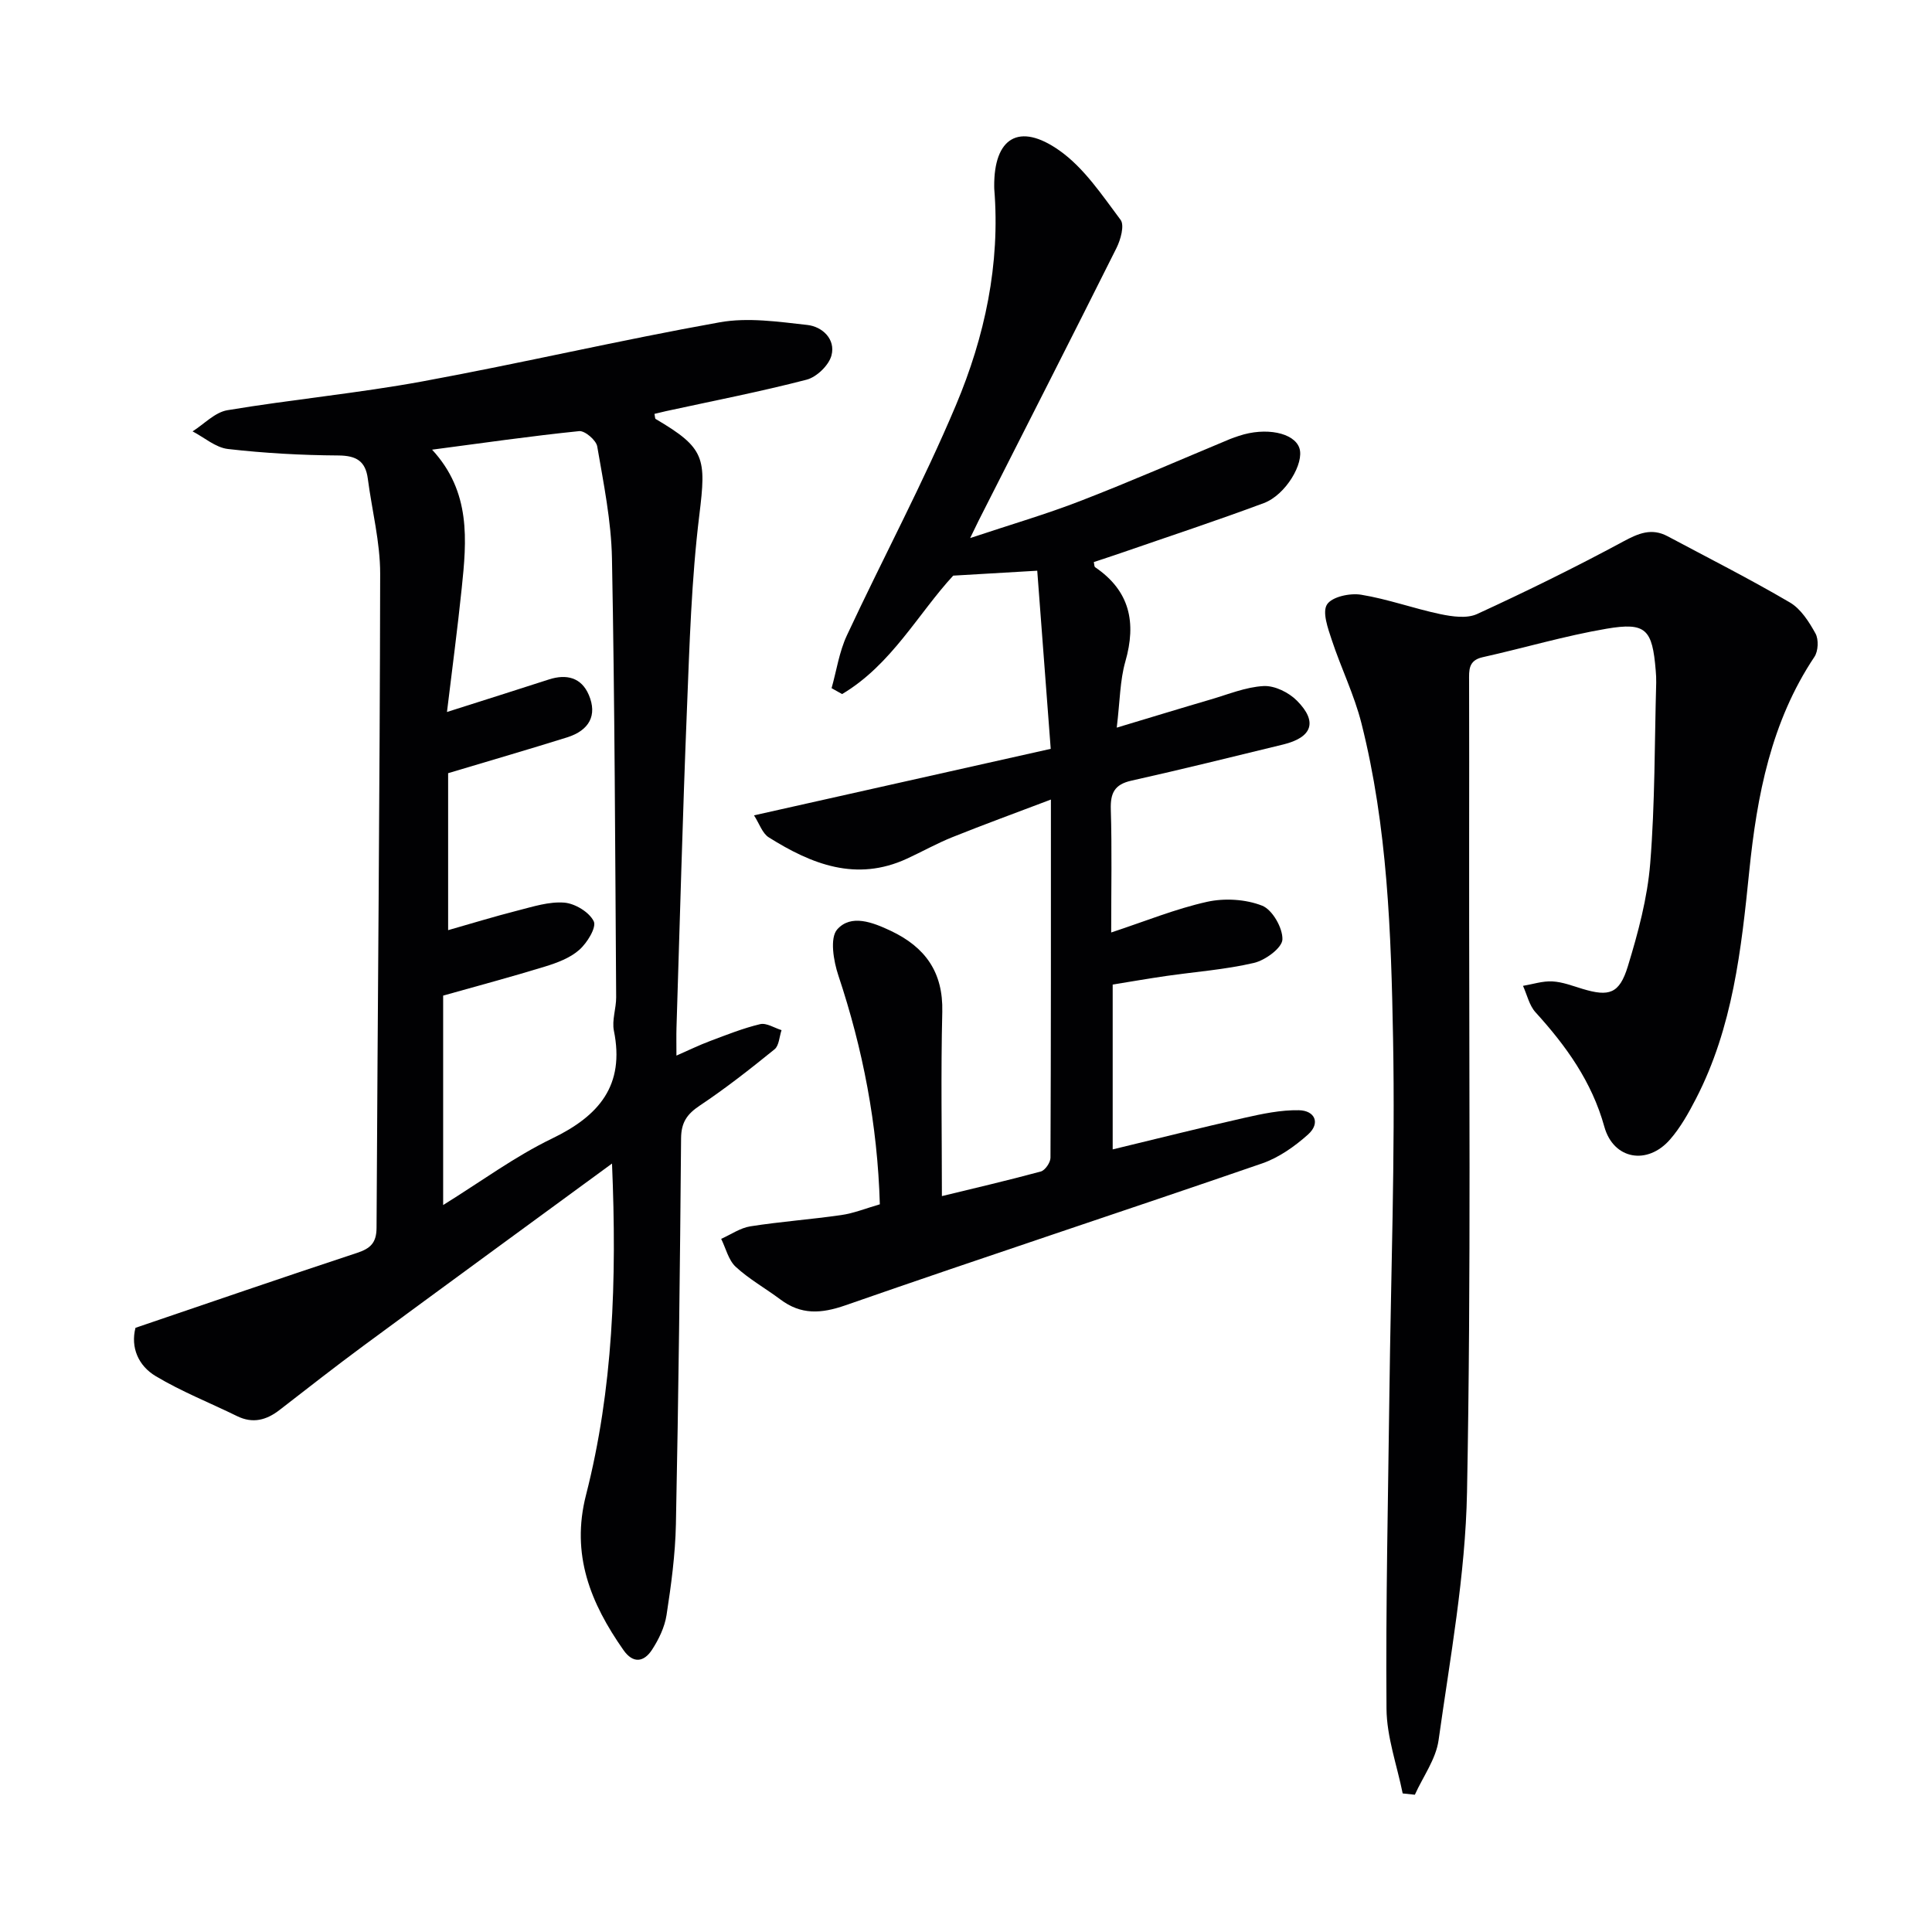 <svg enable-background="new 0 0 400 400" viewBox="0 0 400 400" xmlns="http://www.w3.org/2000/svg"><g fill="#010103"><path d="m126.71 240.9c-17.9 13.11-34.67 25.35-51.38 37.67-5.89 4.34-11.66 8.87-17.45 13.35-2.71 2.1-5.53 2.87-8.78 1.28-5.63-2.76-11.51-5.08-16.87-8.29-3.57-2.13-5.23-5.92-4.18-10 15.45-5.25 30.63-10.49 45.87-15.51 2.78-.92 4.02-2.08 4.04-5.18.22-45.13.68-90.27.75-135.4.01-6.57-1.7-13.14-2.56-19.72-.48-3.63-2.36-4.77-6.08-4.8-7.63-.05-15.29-.47-22.87-1.34-2.55-.29-4.9-2.38-7.33-3.65 2.39-1.51 4.63-3.95 7.21-4.38 13.43-2.24 27.03-3.51 40.41-5.97 20.56-3.78 40.93-8.55 61.51-12.23 5.85-1.05 12.14-.12 18.16.55 3.11.35 5.87 2.95 4.99 6.3-.53 2.04-3.07 4.49-5.15 5.03-9.63 2.5-19.42 4.4-29.15 6.52-.78.17-1.55.37-2.35.56.12.54.09.97.25 1.06 10.25 6.02 10.49 8.06 9.04 19.88-1.64 13.34-2.03 26.84-2.57 40.29-.89 21.94-1.46 43.9-2.16 65.85-.05 1.66-.01 3.31-.01 5.78 2.6-1.14 4.75-2.19 6.97-3.02 3.41-1.28 6.83-2.65 10.36-3.49 1.31-.31 2.94.78 4.43 1.24-.46 1.35-.51 3.2-1.44 3.96-5.02 4.07-10.12 8.08-15.49 11.66-2.65 1.76-3.84 3.5-3.87 6.76-.22 26.64-.53 53.28-1.07 79.91-.13 6.29-.98 12.59-1.94 18.81-.39 2.52-1.62 5.06-3.03 7.22-1.65 2.5-3.87 2.91-5.89.03-6.79-9.69-10.92-19.74-7.75-32.12 5.59-21.87 6.41-44.26 5.38-68.61zm-34.96 8.59c7.91-4.91 14.88-10.07 22.55-13.77 9.74-4.7 15.1-11 12.8-22.32-.44-2.18.48-4.61.47-6.92-.21-30.3-.29-60.59-.87-90.88-.15-7.75-1.73-15.49-3.05-23.17-.22-1.29-2.56-3.29-3.74-3.17-10.01 1.02-19.97 2.46-30.45 3.84 8.08 8.75 7.17 18.76 6.13 28.73-.86 8.3-1.96 16.57-3.05 25.58 7.88-2.51 14.49-4.59 21.09-6.73 3.67-1.19 6.74-.41 8.28 3.2 1.79 4.21.1 7.34-4.51 8.79-7.86 2.46-15.77 4.76-24.62 7.41v32.5c4.64-1.32 9.49-2.81 14.39-4.06 3.18-.81 6.5-1.89 9.66-1.64 2.23.18 5.18 1.97 6.1 3.87.61 1.25-1.37 4.48-3 5.91-1.91 1.69-4.6 2.69-7.11 3.46-6.92 2.13-13.92 3.99-21.07 6.01z"/><path d="m182.16 249.34c-.48-16.57-3.51-32.14-8.59-47.39-1-2.99-1.8-7.76-.23-9.53 2.85-3.2 7.3-1.49 11.09.3 7.13 3.38 10.86 8.55 10.66 16.78-.31 12.59-.08 25.19-.08 38.14 6.17-1.5 13.35-3.17 20.47-5.09.89-.24 2-1.85 2.01-2.84.11-24.31.09-48.62.09-74.17-7.27 2.76-13.86 5.16-20.36 7.77-3.23 1.29-6.28 3.01-9.45 4.47-10.49 4.84-19.75 1.15-28.6-4.41-1.34-.84-1.95-2.84-3.06-4.56 21.08-4.72 41.07-9.21 61.43-13.77-.95-12.53-1.85-24.38-2.79-36.88-5.74.34-11.2.66-17.4 1.02-7.19 7.77-12.8 18.47-23 24.52-.73-.41-1.46-.81-2.18-1.22 1.03-3.66 1.58-7.53 3.17-10.93 7.44-15.95 15.77-31.5 22.59-47.7 5.95-14.14 9.19-29.15 7.92-44.75-.01-.17-.01-.33-.01-.5-.08-10.06 5.13-13.35 13.5-7.44 5.09 3.59 8.83 9.24 12.66 14.35.85 1.13.02 4.1-.84 5.83-9.43 18.86-19.02 37.66-28.56 56.48-.37.73-.71 1.46-1.74 3.58 8.42-2.81 15.79-4.95 22.92-7.72 10.38-4.02 20.58-8.49 30.86-12.77.61-.26 1.25-.46 1.88-.67 5.53-1.85 11.41-.67 12.5 2.52 1.06 3.11-2.82 9.71-7.36 11.4-9.79 3.65-19.72 6.92-29.6 10.34-1.86.64-3.73 1.25-5.6 1.87.11.47.08.94.28 1.07 7.19 4.89 8.57 11.44 6.25 19.53-1.12 3.91-1.11 8.16-1.78 13.68 7.03-2.11 13.22-4.01 19.44-5.83 3.64-1.06 7.28-2.59 10.98-2.78 2.28-.12 5.21 1.33 6.89 3.03 4.34 4.36 3.17 7.6-2.85 9.07-10.47 2.55-20.93 5.14-31.44 7.49-3.48.78-4.35 2.56-4.25 5.94.25 8.14.08 16.28.08 25.49 7.04-2.32 13.33-4.9 19.86-6.35 3.62-.8 7.98-.54 11.39.8 2.12.83 4.29 4.63 4.2 7-.07 1.75-3.54 4.3-5.89 4.85-5.95 1.39-12.12 1.83-18.2 2.71-3.6.52-7.19 1.15-11.05 1.77v34.13c9.29-2.24 18.27-4.5 27.3-6.54 3.69-.83 7.5-1.64 11.24-1.57 3.35.06 4.51 2.69 1.91 5.02-2.77 2.48-6.06 4.8-9.53 6-28.71 9.9-57.57 19.37-86.25 29.37-5.06 1.76-9.19 2-13.47-1.21-3.06-2.29-6.46-4.19-9.25-6.76-1.5-1.39-2.04-3.83-3.01-5.79 2.01-.89 3.94-2.26 6.04-2.59 6.23-.98 12.55-1.43 18.79-2.33 2.59-.36 5.08-1.38 8.02-2.23z"/><path d="m290.41 371.31c-1.18-5.85-3.31-11.69-3.35-17.55-.17-21.76.33-43.52.6-65.28.3-24.47 1.21-48.94.76-73.4-.4-21.9-1.14-43.91-6.55-65.34-1.49-5.9-4.24-11.47-6.15-17.27-.79-2.39-2-5.74-.97-7.33s4.75-2.39 7.05-2.01c5.54.9 10.9 2.86 16.41 4.02 2.46.51 5.49.95 7.6-.02 10.23-4.7 20.35-9.67 30.25-15.01 3.19-1.72 5.89-2.86 9.21-1.09 8.46 4.51 17.03 8.85 25.3 13.7 2.28 1.33 3.98 4.02 5.31 6.43.68 1.23.57 3.65-.22 4.83-8.98 13.44-11.9 28.75-13.49 44.33-1.65 16.26-3.41 32.41-11.06 47.2-1.52 2.94-3.18 5.91-5.33 8.38-4.69 5.4-11.73 4.18-13.62-2.63-2.59-9.33-7.91-16.72-14.25-23.69-1.3-1.43-1.75-3.63-2.59-5.47 2.03-.34 4.08-1.03 6.08-.92 2.11.11 4.19.93 6.25 1.55 5.49 1.65 7.63 1.04 9.38-4.68 2.12-6.94 4.05-14.12 4.63-21.32 1-12.42.89-24.93 1.24-37.41.02-.83-.03-1.67-.1-2.5-.7-8.54-2-10.05-10.18-8.66-8.64 1.47-17.09 3.99-25.66 5.9-2.99.67-2.81 2.71-2.8 4.93.03 11.16.02 22.33.01 33.49-.05 44.82.42 89.65-.44 134.46-.33 17.15-3.5 34.28-5.89 51.35-.55 3.91-3.22 7.53-4.91 11.28-.84-.09-1.68-.18-2.52-.27z"/></g></svg>